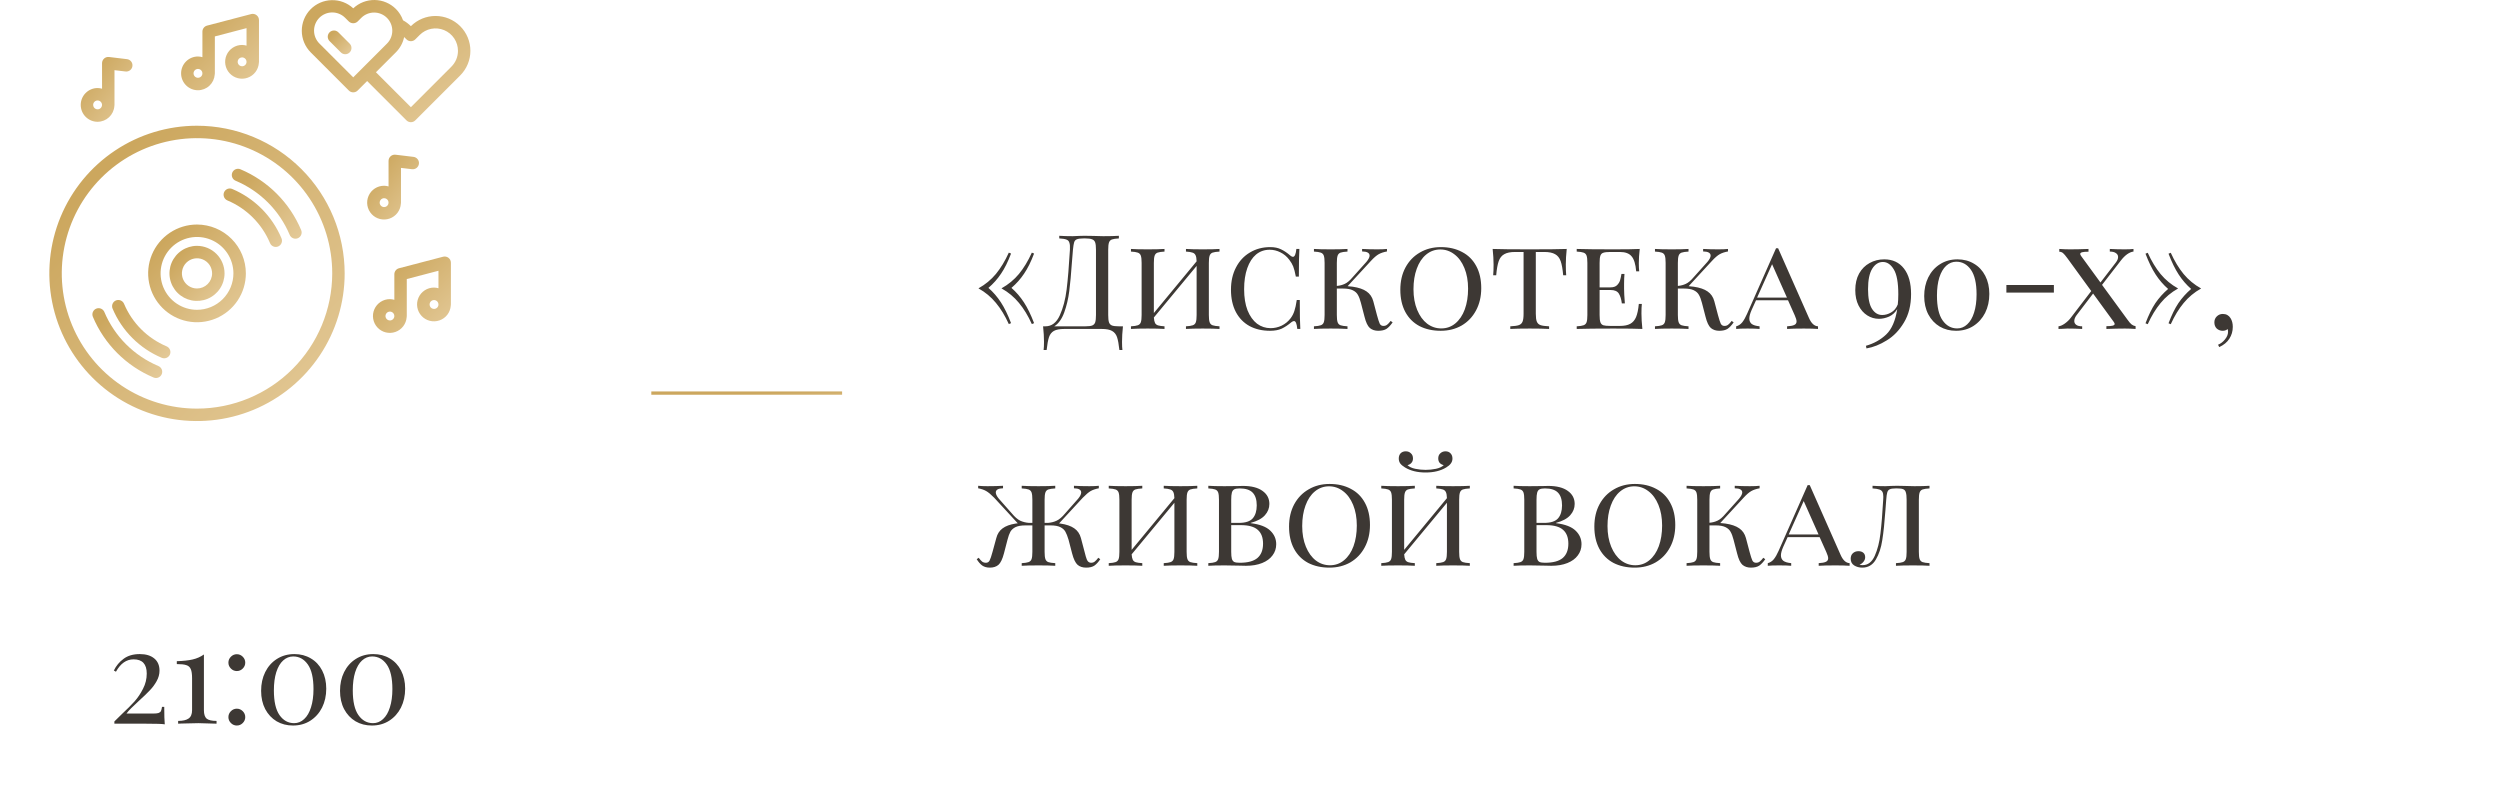 <?xml version="1.0" encoding="UTF-8"?> <svg xmlns="http://www.w3.org/2000/svg" width="380" height="120" viewBox="0 0 380 120" fill="none"> <g clip-path="url(#clip0_2458_3714)"> <g clip-path="url(#clip1_2458_3714)"> <path d="M29.945 19.111C25.506 19.111 21.166 20.427 17.475 22.894C13.784 25.36 10.907 28.865 9.209 32.966C7.51 37.068 7.065 41.581 7.931 45.934C8.797 50.288 10.935 54.287 14.074 57.426C17.213 60.565 21.212 62.703 25.566 63.569C29.92 64.435 34.433 63.99 38.534 62.292C42.635 60.593 46.14 57.716 48.606 54.025C51.073 50.334 52.389 45.994 52.389 41.555C52.383 35.605 50.016 29.899 45.808 25.692C41.601 21.484 35.896 19.117 29.945 19.111ZM29.945 62.109C25.88 62.109 21.906 60.904 18.526 58.646C15.145 56.387 12.511 53.177 10.955 49.421C9.399 45.666 8.992 41.533 9.785 37.546C10.578 33.559 12.536 29.896 15.41 27.021C18.285 24.147 21.947 22.189 25.934 21.396C29.922 20.603 34.054 21.01 37.81 22.566C41.566 24.121 44.776 26.756 47.035 30.136C49.293 33.516 50.499 37.49 50.499 41.555C50.493 47.005 48.325 52.229 44.472 56.082C40.619 59.936 35.394 62.103 29.945 62.109Z" fill="url(#paint0_linear_2458_3714)"></path> <path d="M36.541 25.728C36.427 25.68 36.304 25.656 36.18 25.655C36.056 25.655 35.933 25.679 35.818 25.726C35.703 25.773 35.599 25.843 35.511 25.93C35.423 26.018 35.353 26.122 35.305 26.236C35.257 26.351 35.232 26.474 35.232 26.598C35.232 26.722 35.256 26.845 35.303 26.96C35.35 27.075 35.419 27.179 35.507 27.267C35.594 27.355 35.698 27.425 35.813 27.473C39.519 29.033 42.467 31.982 44.027 35.687C44.074 35.804 44.143 35.91 44.231 36C44.319 36.089 44.423 36.161 44.539 36.209C44.655 36.258 44.779 36.283 44.904 36.283C45.03 36.284 45.154 36.259 45.27 36.21C45.386 36.162 45.491 36.091 45.579 36.002C45.667 35.912 45.736 35.806 45.783 35.69C45.83 35.573 45.853 35.449 45.851 35.323C45.849 35.197 45.822 35.074 45.771 34.959C44.018 30.795 40.705 27.482 36.541 25.728Z" fill="url(#paint1_linear_2458_3714)"></path> <path d="M35.294 28.721C35.063 28.624 34.802 28.623 34.57 28.718C34.339 28.814 34.154 28.997 34.057 29.228C33.961 29.46 33.96 29.72 34.055 29.952C34.151 30.184 34.334 30.368 34.565 30.465C37.484 31.694 39.806 34.016 41.035 36.934C41.081 37.052 41.15 37.159 41.238 37.249C41.326 37.339 41.431 37.411 41.547 37.461C41.662 37.51 41.787 37.535 41.913 37.536C42.039 37.536 42.164 37.511 42.28 37.463C42.396 37.414 42.501 37.343 42.59 37.253C42.678 37.163 42.748 37.057 42.794 36.94C42.84 36.823 42.863 36.697 42.861 36.572C42.858 36.446 42.831 36.322 42.779 36.206C41.357 32.83 38.671 30.143 35.294 28.721Z" fill="url(#paint2_linear_2458_3714)"></path> <path d="M24.076 55.637C20.371 54.077 17.423 51.129 15.862 47.423C15.814 47.309 15.744 47.205 15.656 47.117C15.568 47.029 15.464 46.96 15.349 46.913C15.234 46.866 15.111 46.842 14.987 46.842C14.862 46.842 14.739 46.867 14.625 46.915C14.51 46.963 14.406 47.032 14.319 47.121C14.231 47.209 14.162 47.313 14.114 47.428C14.067 47.543 14.043 47.666 14.043 47.79C14.044 47.914 14.069 48.037 14.116 48.152C15.87 52.316 19.183 55.63 23.348 57.383C23.579 57.48 23.84 57.481 24.071 57.385C24.303 57.29 24.488 57.107 24.584 56.875C24.681 56.644 24.682 56.384 24.587 56.152C24.491 55.92 24.308 55.736 24.076 55.639V55.637Z" fill="url(#paint3_linear_2458_3714)"></path> <path d="M25.324 52.646C22.406 51.416 20.084 49.094 18.854 46.176C18.806 46.061 18.736 45.958 18.648 45.87C18.56 45.783 18.455 45.713 18.34 45.666C18.226 45.619 18.103 45.595 17.978 45.596C17.854 45.596 17.732 45.621 17.617 45.669C17.502 45.717 17.398 45.787 17.311 45.875C17.224 45.963 17.154 46.068 17.107 46.183C17.06 46.297 17.036 46.42 17.037 46.545C17.037 46.669 17.062 46.792 17.11 46.906C18.532 50.282 21.218 52.968 24.594 54.391C24.825 54.487 25.085 54.488 25.317 54.393C25.549 54.297 25.734 54.114 25.83 53.883C25.927 53.651 25.928 53.391 25.832 53.159C25.737 52.927 25.554 52.743 25.323 52.646H25.324Z" fill="url(#paint4_linear_2458_3714)"></path> <path d="M29.945 34.129C28.476 34.129 27.041 34.564 25.819 35.38C24.598 36.196 23.646 37.356 23.084 38.713C22.522 40.07 22.375 41.563 22.662 43.004C22.948 44.444 23.655 45.767 24.694 46.806C25.733 47.844 27.056 48.552 28.496 48.838C29.937 49.125 31.43 48.978 32.787 48.416C34.144 47.854 35.303 46.902 36.12 45.681C36.935 44.459 37.371 43.024 37.371 41.555C37.369 39.586 36.586 37.699 35.194 36.306C33.801 34.914 31.914 34.131 29.945 34.129ZM29.945 47.091C28.85 47.091 27.78 46.766 26.869 46.158C25.959 45.55 25.25 44.685 24.831 43.673C24.412 42.662 24.302 41.549 24.516 40.475C24.729 39.401 25.256 38.415 26.031 37.641C26.805 36.866 27.791 36.339 28.865 36.126C29.939 35.912 31.052 36.022 32.063 36.441C33.075 36.859 33.94 37.569 34.548 38.479C35.156 39.39 35.481 40.46 35.481 41.555C35.479 43.023 34.895 44.43 33.858 45.468C32.82 46.505 31.413 47.089 29.945 47.091Z" fill="url(#paint5_linear_2458_3714)"></path> <path d="M29.945 37.369C29.117 37.369 28.308 37.615 27.62 38.075C26.931 38.535 26.395 39.188 26.078 39.953C25.761 40.718 25.678 41.559 25.84 42.371C26.001 43.183 26.4 43.929 26.985 44.514C27.571 45.1 28.317 45.498 29.128 45.66C29.94 45.821 30.782 45.739 31.547 45.422C32.312 45.105 32.965 44.568 33.425 43.88C33.885 43.192 34.131 42.383 34.131 41.555C34.129 40.445 33.688 39.381 32.903 38.596C32.118 37.812 31.055 37.37 29.945 37.369ZM29.945 43.85C29.491 43.85 29.047 43.715 28.67 43.463C28.292 43.211 27.998 42.852 27.824 42.433C27.651 42.014 27.605 41.552 27.694 41.107C27.782 40.662 28.001 40.253 28.322 39.932C28.643 39.611 29.052 39.392 29.497 39.303C29.942 39.215 30.404 39.26 30.823 39.434C31.243 39.608 31.601 39.902 31.854 40.279C32.106 40.657 32.24 41.101 32.24 41.555C32.24 42.163 31.998 42.747 31.567 43.177C31.137 43.608 30.554 43.849 29.945 43.85Z" fill="url(#paint6_linear_2458_3714)"></path> <path d="M69.948 3.977C68.953 2.985 67.606 2.428 66.201 2.428C64.797 2.428 63.449 2.985 62.455 3.977L62.449 3.971C62.096 3.621 61.696 3.323 61.261 3.084C61.032 2.437 60.661 1.848 60.176 1.362C59.32 0.507 58.165 0.018 56.955 0.001C55.745 -0.017 54.576 0.436 53.695 1.266C52.804 0.437 51.623 -0.009 50.407 0.022C49.19 0.054 48.034 0.56 47.186 1.434C46.339 2.307 45.867 3.478 45.872 4.695C45.877 5.912 46.359 7.079 47.214 7.945L53.024 13.761C53.112 13.849 53.216 13.919 53.331 13.966C53.445 14.014 53.568 14.038 53.692 14.038C53.816 14.038 53.939 14.014 54.054 13.966C54.169 13.919 54.273 13.849 54.361 13.761L55.805 12.317L61.785 18.297C61.873 18.384 61.977 18.454 62.092 18.502C62.206 18.549 62.329 18.574 62.453 18.574C62.577 18.574 62.7 18.549 62.815 18.502C62.929 18.454 63.033 18.384 63.121 18.297L69.947 11.471C70.439 10.979 70.83 10.395 71.096 9.752C71.363 9.109 71.5 8.42 71.5 7.724C71.5 7.028 71.363 6.339 71.096 5.696C70.83 5.053 70.439 4.469 69.947 3.977H69.948ZM53.691 11.757L48.545 6.61C48.288 6.353 48.085 6.049 47.946 5.713C47.807 5.378 47.735 5.018 47.735 4.655C47.735 4.292 47.807 3.933 47.946 3.598C48.085 3.262 48.288 2.957 48.545 2.701C48.801 2.444 49.106 2.24 49.442 2.101C49.777 1.962 50.136 1.891 50.499 1.891C50.862 1.891 51.222 1.962 51.557 2.101C51.893 2.24 52.197 2.444 52.454 2.7L53.024 3.268C53.205 3.439 53.444 3.534 53.692 3.534C53.941 3.534 54.18 3.439 54.361 3.268L54.929 2.699C55.45 2.189 56.15 1.905 56.878 1.908C57.607 1.912 58.304 2.203 58.82 2.718C59.335 3.233 59.626 3.931 59.629 4.659C59.633 5.388 59.349 6.088 58.839 6.608L53.691 11.757ZM68.611 10.137L62.454 16.294L57.143 10.982L60.177 7.948C60.811 7.314 61.247 6.509 61.432 5.631L61.786 5.985C61.874 6.072 61.978 6.142 62.093 6.19C62.207 6.237 62.33 6.262 62.454 6.262C62.578 6.262 62.701 6.237 62.816 6.19C62.931 6.142 63.035 6.072 63.122 5.985L63.792 5.315C64.27 4.838 64.877 4.513 65.539 4.382C66.201 4.251 66.886 4.319 67.509 4.578C68.132 4.836 68.665 5.274 69.039 5.835C69.413 6.396 69.612 7.056 69.611 7.731C69.612 8.178 69.523 8.62 69.352 9.033C69.18 9.445 68.928 9.82 68.61 10.134L68.611 10.137Z" fill="url(#paint7_linear_2458_3714)"></path> <path d="M51.441 4.923C51.354 4.833 51.25 4.761 51.134 4.711C51.019 4.662 50.895 4.636 50.769 4.635C50.644 4.634 50.52 4.658 50.403 4.705C50.287 4.753 50.182 4.823 50.093 4.912C50.004 5 49.934 5.106 49.887 5.222C49.839 5.338 49.815 5.463 49.816 5.588C49.817 5.714 49.843 5.838 49.893 5.953C49.943 6.068 50.015 6.173 50.105 6.26L51.824 7.978C52.002 8.151 52.24 8.246 52.488 8.244C52.736 8.242 52.973 8.142 53.148 7.967C53.324 7.792 53.423 7.555 53.425 7.307C53.428 7.059 53.332 6.821 53.16 6.642L51.441 4.923Z" fill="url(#paint8_linear_2458_3714)"></path> <path d="M68.17 39.188C68.055 39.099 67.922 39.038 67.781 39.009C67.639 38.98 67.493 38.984 67.353 39.021L60.647 40.775C60.445 40.828 60.266 40.946 60.138 41.112C60.011 41.277 59.941 41.48 59.941 41.689V45.572C59.722 45.507 59.495 45.473 59.266 45.47C58.766 45.467 58.277 45.611 57.857 45.883C57.438 46.155 57.107 46.544 56.906 47.001C56.705 47.459 56.641 47.965 56.724 48.458C56.806 48.951 57.031 49.409 57.37 49.776C57.709 50.143 58.148 50.403 58.633 50.524C59.118 50.645 59.628 50.622 60.1 50.457C60.572 50.292 60.985 49.993 61.289 49.596C61.594 49.199 61.775 48.722 61.812 48.224C61.825 48.161 61.832 48.097 61.831 48.033V42.416L66.647 41.156V43.814C66.428 43.75 66.201 43.715 65.972 43.712C65.472 43.71 64.983 43.853 64.564 44.126C64.144 44.398 63.813 44.786 63.612 45.244C63.411 45.701 63.347 46.208 63.43 46.701C63.512 47.194 63.737 47.652 64.076 48.019C64.415 48.386 64.854 48.646 65.339 48.767C65.824 48.888 66.334 48.864 66.806 48.699C67.278 48.534 67.691 48.235 67.996 47.839C68.3 47.442 68.481 46.965 68.518 46.467C68.531 46.404 68.538 46.34 68.538 46.275V39.935C68.538 39.791 68.504 39.648 68.441 39.518C68.377 39.389 68.284 39.276 68.17 39.188ZM59.267 48.71C59.133 48.71 59.003 48.67 58.892 48.596C58.781 48.522 58.694 48.417 58.643 48.293C58.592 48.17 58.578 48.034 58.605 47.903C58.631 47.772 58.695 47.652 58.789 47.558C58.884 47.463 59.004 47.399 59.135 47.373C59.266 47.347 59.402 47.36 59.525 47.411C59.648 47.462 59.754 47.549 59.828 47.66C59.902 47.771 59.942 47.901 59.942 48.035C59.942 48.214 59.87 48.386 59.744 48.512C59.617 48.639 59.446 48.71 59.267 48.71ZM65.973 46.956C65.839 46.956 65.709 46.916 65.598 46.842C65.487 46.768 65.4 46.663 65.349 46.539C65.298 46.416 65.285 46.28 65.311 46.149C65.337 46.018 65.401 45.898 65.496 45.803C65.59 45.709 65.71 45.645 65.841 45.619C65.972 45.593 66.108 45.606 66.231 45.657C66.355 45.708 66.46 45.795 66.534 45.906C66.608 46.017 66.648 46.147 66.648 46.281C66.648 46.46 66.576 46.632 66.45 46.758C66.323 46.885 66.152 46.956 65.973 46.956Z" fill="url(#paint9_linear_2458_3714)"></path> <path d="M30.093 13.718C30.738 13.716 31.36 13.47 31.832 13.03C32.304 12.589 32.592 11.986 32.638 11.342C32.651 11.279 32.658 11.215 32.658 11.151V5.537L37.474 4.277V6.935C37.255 6.871 37.028 6.837 36.8 6.833C36.3 6.83 35.81 6.974 35.391 7.246C34.971 7.518 34.641 7.907 34.439 8.364C34.238 8.822 34.175 9.328 34.257 9.821C34.339 10.314 34.564 10.772 34.903 11.139C35.243 11.506 35.682 11.766 36.167 11.887C36.652 12.008 37.161 11.985 37.633 11.82C38.105 11.655 38.519 11.356 38.823 10.959C39.127 10.562 39.309 10.086 39.346 9.587C39.358 9.524 39.365 9.46 39.365 9.396V3.052C39.365 2.908 39.331 2.765 39.268 2.636C39.204 2.506 39.111 2.393 38.997 2.305C38.883 2.216 38.75 2.155 38.608 2.127C38.467 2.098 38.32 2.102 38.181 2.138L31.473 3.893C31.271 3.946 31.092 4.064 30.965 4.229C30.837 4.395 30.768 4.598 30.767 4.807V8.69C30.548 8.625 30.321 8.591 30.093 8.587C29.412 8.587 28.76 8.858 28.279 9.339C27.797 9.82 27.527 10.472 27.527 11.153C27.527 11.833 27.797 12.486 28.279 12.967C28.76 13.448 29.412 13.718 30.093 13.718ZM36.8 10.073C36.666 10.073 36.536 10.034 36.425 9.959C36.314 9.885 36.227 9.78 36.176 9.656C36.125 9.533 36.111 9.397 36.138 9.266C36.164 9.135 36.228 9.015 36.322 8.921C36.417 8.826 36.537 8.762 36.668 8.736C36.799 8.71 36.935 8.723 37.058 8.774C37.181 8.826 37.287 8.912 37.361 9.023C37.435 9.134 37.475 9.265 37.475 9.398C37.475 9.577 37.404 9.749 37.277 9.875C37.15 10.002 36.979 10.073 36.8 10.073ZM30.093 10.477C30.227 10.477 30.358 10.516 30.469 10.59C30.58 10.665 30.666 10.77 30.717 10.893C30.768 11.017 30.782 11.152 30.756 11.283C30.73 11.414 30.665 11.535 30.571 11.629C30.477 11.723 30.356 11.788 30.225 11.814C30.094 11.84 29.959 11.826 29.835 11.775C29.712 11.724 29.606 11.638 29.532 11.527C29.458 11.416 29.418 11.285 29.418 11.152C29.419 10.973 29.49 10.802 29.616 10.676C29.743 10.549 29.914 10.478 30.093 10.478L30.093 10.477Z" fill="url(#paint10_linear_2458_3714)"></path> <path d="M14.836 18.511C15.482 18.509 16.104 18.263 16.576 17.822C17.048 17.381 17.336 16.779 17.383 16.134C17.395 16.071 17.402 16.007 17.402 15.943V10.667L19.08 10.867C19.203 10.882 19.328 10.872 19.447 10.838C19.567 10.805 19.678 10.748 19.776 10.671C19.873 10.595 19.955 10.5 20.016 10.391C20.076 10.283 20.115 10.164 20.13 10.041C20.145 9.918 20.135 9.793 20.101 9.673C20.068 9.554 20.011 9.442 19.934 9.345C19.858 9.247 19.762 9.166 19.654 9.105C19.546 9.044 19.427 9.005 19.304 8.991L16.569 8.663C16.436 8.647 16.302 8.659 16.174 8.699C16.047 8.739 15.929 8.806 15.83 8.895C15.73 8.984 15.65 9.093 15.595 9.214C15.54 9.336 15.512 9.468 15.511 9.602V13.484C15.292 13.42 15.065 13.385 14.836 13.382C14.156 13.382 13.504 13.652 13.022 14.133C12.541 14.615 12.271 15.267 12.271 15.947C12.271 16.628 12.541 17.28 13.022 17.761C13.504 18.242 14.156 18.513 14.836 18.513V18.511ZM14.836 15.27C14.97 15.27 15.1 15.31 15.211 15.384C15.322 15.458 15.409 15.564 15.46 15.687C15.511 15.81 15.524 15.946 15.498 16.077C15.472 16.208 15.408 16.328 15.314 16.423C15.219 16.517 15.099 16.581 14.968 16.607C14.837 16.634 14.701 16.62 14.578 16.569C14.455 16.518 14.349 16.431 14.275 16.32C14.201 16.209 14.161 16.079 14.161 15.945C14.161 15.766 14.233 15.595 14.359 15.468C14.486 15.341 14.657 15.27 14.836 15.27Z" fill="url(#paint11_linear_2458_3714)"></path> <path d="M60.931 30.991C60.944 30.928 60.95 30.864 60.95 30.8V25.52L62.628 25.72C62.877 25.75 63.127 25.679 63.324 25.524C63.521 25.369 63.648 25.143 63.678 24.894C63.708 24.645 63.637 24.395 63.482 24.198C63.327 24.001 63.101 23.873 62.852 23.844L60.117 23.516C59.984 23.501 59.85 23.513 59.722 23.553C59.595 23.593 59.477 23.659 59.378 23.748C59.278 23.837 59.198 23.945 59.143 24.067C59.088 24.189 59.06 24.321 59.06 24.454V28.337C58.84 28.273 58.613 28.238 58.385 28.235C57.885 28.233 57.395 28.376 56.976 28.648C56.557 28.92 56.226 29.309 56.025 29.767C55.823 30.224 55.76 30.73 55.842 31.223C55.925 31.716 56.149 32.175 56.489 32.542C56.828 32.909 57.267 33.169 57.752 33.29C58.237 33.41 58.747 33.387 59.219 33.222C59.691 33.057 60.104 32.758 60.408 32.361C60.712 31.965 60.894 31.488 60.931 30.989V30.991ZM57.71 30.8C57.71 30.666 57.749 30.536 57.824 30.425C57.898 30.314 58.003 30.227 58.127 30.176C58.25 30.125 58.386 30.112 58.517 30.138C58.648 30.164 58.768 30.228 58.862 30.323C58.957 30.417 59.021 30.537 59.047 30.668C59.073 30.799 59.06 30.935 59.008 31.058C58.957 31.182 58.871 31.287 58.76 31.361C58.649 31.435 58.518 31.475 58.385 31.475C58.206 31.475 58.034 31.404 57.908 31.277C57.781 31.151 57.71 30.979 57.71 30.8Z" fill="url(#paint12_linear_2458_3714)"></path> </g> <path d="M21.245 99.42C22.179 99.42 22.912 99.64 23.445 100.08C23.979 100.52 24.245 101.14 24.245 101.94C24.245 102.487 24.099 103.02 23.805 103.54C23.525 104.047 23.179 104.513 22.765 104.94C22.365 105.367 21.832 105.88 21.165 106.48C20.619 106.987 20.212 107.373 19.945 107.64C19.679 107.893 19.439 108.167 19.225 108.46H23.285C23.645 108.46 23.912 108.433 24.085 108.38C24.272 108.313 24.399 108.213 24.465 108.08C24.532 107.933 24.585 107.72 24.625 107.44H24.965C24.965 108.667 24.992 109.553 25.045 110.1C24.752 110.033 23.759 110 22.065 110H17.385V109.66C17.612 109.42 17.999 109.04 18.545 108.52C19.305 107.813 19.939 107.18 20.445 106.62C20.952 106.047 21.385 105.4 21.745 104.68C22.119 103.96 22.305 103.193 22.305 102.38C22.305 100.94 21.639 100.22 20.305 100.22C19.212 100.22 18.319 100.847 17.625 102.1L17.305 101.92C17.652 101.2 18.145 100.607 18.785 100.14C19.425 99.66 20.245 99.42 21.245 99.42ZM30.995 107.94C30.995 108.567 31.136 109 31.416 109.24C31.709 109.467 32.209 109.58 32.916 109.58V110C31.476 109.947 30.555 109.92 30.155 109.92C29.782 109.92 28.916 109.94 27.555 109.98L27.076 110V109.58C27.782 109.58 28.309 109.46 28.655 109.22C29.015 108.98 29.195 108.553 29.195 107.94V103.1C29.195 102.46 29.129 101.993 28.995 101.7C28.862 101.393 28.636 101.193 28.316 101.1C28.009 100.993 27.529 100.94 26.875 100.94V100.5C27.849 100.473 28.649 100.387 29.276 100.24C29.916 100.093 30.489 99.84 30.995 99.48V107.94ZM35.998 99.44C36.345 99.44 36.645 99.567 36.898 99.82C37.151 100.073 37.278 100.373 37.278 100.72C37.278 101.067 37.151 101.367 36.898 101.62C36.645 101.873 36.345 102 35.998 102C35.651 102 35.351 101.873 35.098 101.62C34.845 101.367 34.718 101.067 34.718 100.72C34.718 100.373 34.845 100.073 35.098 99.82C35.351 99.567 35.651 99.44 35.998 99.44ZM35.998 107.72C36.345 107.72 36.645 107.847 36.898 108.1C37.151 108.353 37.278 108.653 37.278 109C37.278 109.347 37.151 109.647 36.898 109.9C36.645 110.153 36.345 110.28 35.998 110.28C35.651 110.28 35.351 110.153 35.098 109.9C34.845 109.647 34.718 109.347 34.718 109C34.718 108.653 34.845 108.353 35.098 108.1C35.351 107.847 35.651 107.72 35.998 107.72ZM44.75 99.42C45.684 99.42 46.517 99.64 47.25 100.08C47.984 100.507 48.557 101.12 48.97 101.92C49.384 102.72 49.59 103.64 49.59 104.68C49.59 105.747 49.377 106.707 48.95 107.56C48.524 108.4 47.924 109.067 47.15 109.56C46.39 110.04 45.517 110.28 44.53 110.28C43.61 110.28 42.784 110.067 42.05 109.64C41.317 109.2 40.737 108.58 40.31 107.78C39.897 106.98 39.69 106.053 39.69 105C39.69 103.947 39.897 103 40.31 102.16C40.737 101.307 41.33 100.64 42.09 100.16C42.864 99.667 43.75 99.42 44.75 99.42ZM44.57 99.78C43.997 99.78 43.484 99.987 43.03 100.4C42.59 100.8 42.244 101.393 41.99 102.18C41.75 102.953 41.63 103.873 41.63 104.94C41.63 106.633 41.917 107.887 42.49 108.7C43.064 109.513 43.804 109.92 44.71 109.92C45.284 109.92 45.79 109.713 46.23 109.3C46.684 108.887 47.03 108.293 47.27 107.52C47.524 106.733 47.65 105.807 47.65 104.74C47.65 103.06 47.364 101.813 46.79 101C46.217 100.187 45.477 99.78 44.57 99.78ZM56.743 99.42C57.676 99.42 58.509 99.64 59.243 100.08C59.976 100.507 60.549 101.12 60.963 101.92C61.376 102.72 61.583 103.64 61.583 104.68C61.583 105.747 61.369 106.707 60.943 107.56C60.516 108.4 59.916 109.067 59.143 109.56C58.383 110.04 57.509 110.28 56.523 110.28C55.603 110.28 54.776 110.067 54.043 109.64C53.309 109.2 52.729 108.58 52.303 107.78C51.889 106.98 51.683 106.053 51.683 105C51.683 103.947 51.889 103 52.303 102.16C52.729 101.307 53.323 100.64 54.083 100.16C54.856 99.667 55.743 99.42 56.743 99.42ZM56.563 99.78C55.989 99.78 55.476 99.987 55.023 100.4C54.583 100.8 54.236 101.393 53.983 102.18C53.743 102.953 53.623 103.873 53.623 104.94C53.623 106.633 53.909 107.887 54.483 108.7C55.056 109.513 55.796 109.92 56.703 109.92C57.276 109.92 57.783 109.713 58.223 109.3C58.676 108.887 59.023 108.293 59.263 107.52C59.516 106.733 59.643 105.807 59.643 104.74C59.643 103.06 59.356 101.813 58.783 101C58.209 100.187 57.469 99.78 56.563 99.78Z" fill="#3D3834"></path> <line x1="99" y1="59.75" x2="128" y2="59.75" stroke="url(#paint13_linear_2458_3714)" stroke-width="0.5"></line> <path d="M153.68 38.54C153.213 39.78 152.707 40.8 152.16 41.6C151.627 42.4 150.987 43.12 150.24 43.76C150.96 44.387 151.593 45.12 152.14 45.96C152.687 46.8 153.2 47.853 153.68 49.12L153.34 49.26C152.767 47.993 152.113 46.92 151.38 46.04C150.647 45.147 149.767 44.413 148.74 43.84V43.82C149.767 43.247 150.647 42.52 151.38 41.64C152.113 40.747 152.767 39.667 153.34 38.4L153.68 38.54ZM157.18 38.54C156.713 39.78 156.207 40.8 155.66 41.6C155.127 42.4 154.487 43.12 153.74 43.76C154.46 44.387 155.093 45.12 155.64 45.96C156.187 46.8 156.7 47.853 157.18 49.12L156.84 49.26C156.267 47.993 155.613 46.92 154.88 46.04C154.147 45.147 153.267 44.413 152.24 43.84V43.82C153.267 43.247 154.147 42.52 154.88 41.64C155.613 40.747 156.267 39.667 156.84 38.4L157.18 38.54ZM170.688 49.6C170.595 50.48 170.548 51.267 170.548 51.96C170.548 52.493 170.568 52.907 170.608 53.2H170.148C170.055 52.333 169.935 51.68 169.788 51.24C169.642 50.813 169.388 50.5 169.028 50.3C168.682 50.1 168.162 50 167.468 50H161.768C161.075 50 160.548 50.1 160.188 50.3C159.842 50.5 159.595 50.813 159.448 51.24C159.302 51.68 159.182 52.333 159.088 53.2H158.628C158.668 52.907 158.688 52.493 158.688 51.96C158.688 51.267 158.642 50.48 158.548 49.6H158.908C159.855 49.6 160.582 49.047 161.088 47.94C161.595 46.82 161.942 45.507 162.128 44C162.315 42.48 162.482 40.467 162.628 37.96C162.655 37.48 162.628 37.127 162.548 36.9C162.482 36.66 162.335 36.5 162.108 36.42C161.882 36.327 161.515 36.267 161.008 36.24V35.84C161.568 35.88 162.255 35.9 163.068 35.9C163.268 35.9 163.568 35.887 163.968 35.86L164.828 35.84L166.168 35.86C166.782 35.887 167.288 35.9 167.688 35.9C168.715 35.9 169.508 35.88 170.068 35.84V36.24C169.588 36.267 169.235 36.32 169.008 36.4C168.795 36.48 168.648 36.633 168.568 36.86C168.488 37.087 168.448 37.453 168.448 37.96V47.88C168.448 48.387 168.488 48.76 168.568 49C168.648 49.227 168.802 49.387 169.028 49.48C169.255 49.56 169.602 49.6 170.068 49.6H170.688ZM166.588 37.96C166.588 37.453 166.548 37.087 166.468 36.86C166.388 36.62 166.235 36.46 166.008 36.38C165.782 36.287 165.435 36.24 164.968 36.24H164.708C164.228 36.24 163.882 36.287 163.668 36.38C163.468 36.46 163.335 36.613 163.268 36.84C163.202 37.053 163.142 37.427 163.088 37.96L162.928 39.92C162.808 41.653 162.675 43.1 162.528 44.26C162.382 45.407 162.128 46.48 161.768 47.48C161.408 48.48 160.902 49.187 160.248 49.6H164.968C165.435 49.6 165.782 49.56 166.008 49.48C166.235 49.387 166.388 49.227 166.468 49C166.548 48.76 166.588 48.387 166.588 47.88V37.96ZM185.366 38.24C184.886 38.267 184.533 38.32 184.306 38.4C184.093 38.48 183.946 38.633 183.866 38.86C183.786 39.087 183.746 39.453 183.746 39.96V47.88C183.746 48.387 183.786 48.753 183.866 48.98C183.946 49.207 184.093 49.36 184.306 49.44C184.533 49.52 184.886 49.573 185.366 49.6V50C184.806 49.96 183.953 49.94 182.806 49.94C181.726 49.94 180.88 49.96 180.266 50V49.6C180.746 49.573 181.093 49.52 181.306 49.44C181.533 49.36 181.686 49.207 181.766 48.98C181.846 48.753 181.886 48.387 181.886 47.88V40.42L175.386 48.26C175.413 48.633 175.473 48.913 175.566 49.1C175.66 49.273 175.813 49.393 176.026 49.46C176.24 49.527 176.566 49.573 177.006 49.6V50C176.393 49.96 175.546 49.94 174.466 49.94C173.32 49.94 172.466 49.96 171.906 50V49.6C172.386 49.573 172.733 49.52 172.946 49.44C173.173 49.36 173.326 49.207 173.406 48.98C173.486 48.753 173.526 48.387 173.526 47.88V39.96C173.526 39.453 173.486 39.087 173.406 38.86C173.326 38.633 173.173 38.48 172.946 38.4C172.733 38.32 172.386 38.267 171.906 38.24V37.84C172.466 37.88 173.32 37.9 174.466 37.9C175.533 37.9 176.38 37.88 177.006 37.84V38.24C176.526 38.267 176.173 38.32 175.946 38.4C175.733 38.48 175.586 38.633 175.506 38.86C175.426 39.087 175.386 39.453 175.386 39.96V47.58L181.886 39.72C181.873 39.293 181.82 38.987 181.726 38.8C181.633 38.6 181.48 38.467 181.266 38.4C181.053 38.32 180.72 38.267 180.266 38.24V37.84C180.88 37.88 181.726 37.9 182.806 37.9C183.953 37.9 184.806 37.88 185.366 37.84V38.24ZM193.067 37.56C193.721 37.56 194.274 37.673 194.727 37.9C195.181 38.113 195.654 38.433 196.147 38.86C196.294 38.98 196.421 39.04 196.527 39.04C196.794 39.04 196.967 38.64 197.047 37.84H197.507C197.454 38.64 197.427 40.04 197.427 42.04H196.967C196.834 41.347 196.701 40.833 196.567 40.5C196.434 40.167 196.234 39.827 195.967 39.48C195.594 38.987 195.147 38.613 194.627 38.36C194.107 38.093 193.561 37.96 192.987 37.96C192.201 37.96 191.514 38.2 190.927 38.68C190.354 39.16 189.907 39.853 189.587 40.76C189.267 41.667 189.107 42.733 189.107 43.96C189.107 45.213 189.281 46.287 189.627 47.18C189.987 48.06 190.467 48.733 191.067 49.2C191.681 49.653 192.367 49.88 193.127 49.88C193.714 49.88 194.274 49.753 194.807 49.5C195.354 49.233 195.814 48.853 196.187 48.36C196.441 48.013 196.627 47.647 196.747 47.26C196.881 46.873 197.001 46.32 197.107 45.6H197.567C197.567 47.693 197.594 49.16 197.647 50H197.187C197.147 49.587 197.087 49.287 197.007 49.1C196.927 48.9 196.821 48.8 196.687 48.8C196.581 48.8 196.447 48.86 196.287 48.98C195.781 49.407 195.287 49.733 194.807 49.96C194.327 50.173 193.741 50.28 193.047 50.28C191.861 50.28 190.821 50.04 189.927 49.56C189.034 49.067 188.341 48.353 187.847 47.42C187.354 46.473 187.107 45.347 187.107 44.04C187.107 42.76 187.361 41.633 187.867 40.66C188.374 39.673 189.081 38.913 189.987 38.38C190.894 37.833 191.921 37.56 193.067 37.56ZM211.679 49C211.372 49.44 211.066 49.767 210.759 49.98C210.452 50.18 210.026 50.28 209.479 50.28C208.986 50.28 208.566 50.14 208.219 49.86C207.886 49.567 207.612 48.987 207.399 48.12L206.859 46.04C206.726 45.52 206.572 45.113 206.399 44.82C206.239 44.527 205.979 44.293 205.619 44.12C205.272 43.947 204.772 43.86 204.119 43.86H203.199V47.88C203.199 48.387 203.239 48.753 203.319 48.98C203.399 49.207 203.546 49.36 203.759 49.44C203.986 49.52 204.339 49.573 204.819 49.6V50C204.206 49.96 203.359 49.94 202.279 49.94C201.132 49.94 200.279 49.96 199.719 50V49.6C200.199 49.573 200.546 49.52 200.759 49.44C200.986 49.36 201.139 49.207 201.219 48.98C201.299 48.753 201.339 48.387 201.339 47.88V39.96C201.339 39.453 201.299 39.087 201.219 38.86C201.139 38.633 200.986 38.48 200.759 38.4C200.546 38.32 200.199 38.267 199.719 38.24V37.84C200.279 37.88 201.132 37.9 202.279 37.9C203.346 37.9 204.192 37.88 204.819 37.84V38.24C204.339 38.267 203.986 38.32 203.759 38.4C203.546 38.48 203.399 38.633 203.319 38.86C203.239 39.087 203.199 39.453 203.199 39.96V43.46C203.652 43.42 204.059 43.313 204.419 43.14C204.792 42.967 205.186 42.633 205.599 42.14L207.699 39.8C208.019 39.413 208.179 39.1 208.179 38.86C208.179 38.447 207.799 38.233 207.039 38.22V37.84C207.759 37.88 208.526 37.9 209.339 37.9C209.952 37.9 210.446 37.88 210.819 37.84V38.22C210.312 38.313 209.892 38.453 209.559 38.64C209.226 38.827 208.832 39.167 208.379 39.66L204.839 43.5C205.159 43.527 205.419 43.553 205.619 43.58C206.526 43.713 207.226 43.953 207.719 44.3C208.226 44.647 208.566 45.14 208.739 45.78L209.299 47.9C209.472 48.54 209.612 48.973 209.719 49.2C209.839 49.427 210.026 49.54 210.279 49.54C210.506 49.54 210.692 49.48 210.839 49.36C210.999 49.24 211.179 49.047 211.379 48.78L211.679 49ZM219.009 37.56C220.236 37.56 221.309 37.807 222.229 38.3C223.162 38.78 223.882 39.493 224.389 40.44C224.896 41.373 225.149 42.493 225.149 43.8C225.149 45.08 224.882 46.213 224.349 47.2C223.829 48.173 223.102 48.933 222.169 49.48C221.236 50.013 220.176 50.28 218.989 50.28C217.762 50.28 216.682 50.04 215.749 49.56C214.829 49.067 214.116 48.353 213.609 47.42C213.102 46.473 212.849 45.347 212.849 44.04C212.849 42.76 213.109 41.633 213.629 40.66C214.162 39.673 214.896 38.913 215.829 38.38C216.762 37.833 217.822 37.56 219.009 37.56ZM218.929 37.92C218.116 37.92 217.396 38.18 216.769 38.7C216.156 39.207 215.682 39.92 215.349 40.84C215.016 41.747 214.849 42.787 214.849 43.96C214.849 45.147 215.036 46.193 215.409 47.1C215.782 48.007 216.289 48.707 216.929 49.2C217.569 49.68 218.282 49.92 219.069 49.92C219.882 49.92 220.596 49.667 221.209 49.16C221.836 48.64 222.316 47.927 222.649 47.02C222.982 46.1 223.149 45.053 223.149 43.88C223.149 42.693 222.962 41.647 222.589 40.74C222.216 39.833 221.709 39.14 221.069 38.66C220.429 38.167 219.716 37.92 218.929 37.92ZM238.143 37.84C238.05 38.72 238.003 39.507 238.003 40.2C238.003 40.893 238.023 41.44 238.063 41.84H237.603C237.523 40.907 237.396 40.193 237.223 39.7C237.05 39.207 236.77 38.853 236.383 38.64C235.996 38.413 235.443 38.3 234.723 38.3H233.443V47.68C233.443 48.24 233.496 48.647 233.603 48.9C233.71 49.153 233.896 49.327 234.163 49.42C234.43 49.513 234.863 49.573 235.463 49.6V50C234.77 49.96 233.79 49.94 232.523 49.94C231.19 49.94 230.203 49.96 229.563 50V49.6C230.163 49.573 230.596 49.513 230.863 49.42C231.13 49.327 231.316 49.153 231.423 48.9C231.53 48.647 231.583 48.24 231.583 47.68V38.3H230.303C229.583 38.3 229.03 38.413 228.643 38.64C228.256 38.853 227.976 39.207 227.803 39.7C227.63 40.193 227.503 40.907 227.423 41.84H226.963C227.003 41.413 227.023 40.867 227.023 40.2C227.023 39.507 226.976 38.72 226.883 37.84C227.99 37.88 229.87 37.9 232.523 37.9C235.163 37.9 237.036 37.88 238.143 37.84ZM249.5 47.64C249.5 48.333 249.547 49.12 249.64 50C248.774 49.96 247.314 49.94 245.26 49.94C242.794 49.94 240.927 49.96 239.66 50V49.6C240.14 49.573 240.487 49.52 240.7 49.44C240.927 49.36 241.08 49.207 241.16 48.98C241.24 48.753 241.28 48.387 241.28 47.88V39.96C241.28 39.453 241.24 39.087 241.16 38.86C241.08 38.633 240.927 38.48 240.7 38.4C240.487 38.32 240.14 38.267 239.66 38.24V37.84C240.927 37.88 242.794 37.9 245.26 37.9C247.127 37.9 248.454 37.88 249.24 37.84C249.147 38.64 249.1 39.36 249.1 40C249.1 40.52 249.12 40.933 249.16 41.24H248.7C248.607 40.147 248.374 39.387 248 38.96C247.64 38.52 247.047 38.3 246.22 38.3H244.76C244.28 38.3 243.927 38.34 243.7 38.42C243.487 38.487 243.34 38.633 243.26 38.86C243.18 39.087 243.14 39.453 243.14 39.96V43.68H244.8C245.227 43.68 245.554 43.573 245.78 43.36C246.007 43.133 246.16 42.893 246.24 42.64C246.32 42.373 246.394 42.04 246.46 41.64H246.92C246.88 42.093 246.86 42.587 246.86 43.12V43.88C246.86 44.4 246.9 45.147 246.98 46.12H246.52C246.44 45.48 246.287 44.98 246.06 44.62C245.834 44.26 245.414 44.08 244.8 44.08H243.14V47.88C243.14 48.387 243.18 48.753 243.26 48.98C243.34 49.207 243.487 49.36 243.7 49.44C243.927 49.507 244.28 49.54 244.76 49.54H246.22C246.887 49.54 247.414 49.433 247.8 49.22C248.187 49.007 248.48 48.667 248.68 48.2C248.88 47.72 249.02 47.053 249.1 46.2H249.56C249.52 46.56 249.5 47.04 249.5 47.64ZM263.515 49C263.208 49.44 262.902 49.767 262.595 49.98C262.288 50.18 261.862 50.28 261.315 50.28C260.822 50.28 260.402 50.14 260.055 49.86C259.722 49.567 259.448 48.987 259.235 48.12L258.695 46.04C258.562 45.52 258.408 45.113 258.235 44.82C258.075 44.527 257.815 44.293 257.455 44.12C257.108 43.947 256.608 43.86 255.955 43.86H255.035V47.88C255.035 48.387 255.075 48.753 255.155 48.98C255.235 49.207 255.382 49.36 255.595 49.44C255.822 49.52 256.175 49.573 256.655 49.6V50C256.042 49.96 255.195 49.94 254.115 49.94C252.968 49.94 252.115 49.96 251.555 50V49.6C252.035 49.573 252.382 49.52 252.595 49.44C252.822 49.36 252.975 49.207 253.055 48.98C253.135 48.753 253.175 48.387 253.175 47.88V39.96C253.175 39.453 253.135 39.087 253.055 38.86C252.975 38.633 252.822 38.48 252.595 38.4C252.382 38.32 252.035 38.267 251.555 38.24V37.84C252.115 37.88 252.968 37.9 254.115 37.9C255.182 37.9 256.028 37.88 256.655 37.84V38.24C256.175 38.267 255.822 38.32 255.595 38.4C255.382 38.48 255.235 38.633 255.155 38.86C255.075 39.087 255.035 39.453 255.035 39.96V43.46C255.488 43.42 255.895 43.313 256.255 43.14C256.628 42.967 257.022 42.633 257.435 42.14L259.535 39.8C259.855 39.413 260.015 39.1 260.015 38.86C260.015 38.447 259.635 38.233 258.875 38.22V37.84C259.595 37.88 260.362 37.9 261.175 37.9C261.788 37.9 262.282 37.88 262.655 37.84V38.22C262.148 38.313 261.728 38.453 261.395 38.64C261.062 38.827 260.668 39.167 260.215 39.66L256.675 43.5C256.995 43.527 257.255 43.553 257.455 43.58C258.362 43.713 259.062 43.953 259.555 44.3C260.062 44.647 260.402 45.14 260.575 45.78L261.135 47.9C261.308 48.54 261.448 48.973 261.555 49.2C261.675 49.427 261.862 49.54 262.115 49.54C262.342 49.54 262.528 49.48 262.675 49.36C262.835 49.24 263.015 49.047 263.215 48.78L263.515 49ZM274.957 48.32C275.317 49.147 275.777 49.573 276.337 49.6V50C275.804 49.96 275.09 49.94 274.197 49.94C273.05 49.94 272.197 49.96 271.637 50V49.6C272.13 49.573 272.49 49.507 272.717 49.4C272.957 49.293 273.077 49.113 273.077 48.86C273.077 48.647 272.984 48.333 272.797 47.92L271.777 45.64H266.917L266.237 47.14C266.01 47.66 265.897 48.087 265.897 48.42C265.897 48.767 266.017 49.04 266.257 49.24C266.51 49.427 266.91 49.547 267.457 49.6V50C267.057 49.96 266.45 49.94 265.637 49.94C264.824 49.94 264.244 49.96 263.897 50V49.6C264.257 49.507 264.564 49.307 264.817 49C265.07 48.68 265.31 48.26 265.537 47.74L269.957 37.74H270.277L274.957 48.32ZM271.617 45.24L269.357 40.16L267.077 45.24H271.617ZM286.402 39.42C287.682 39.42 288.682 39.887 289.402 40.82C290.122 41.74 290.482 43.033 290.482 44.7C290.482 46.393 290.122 47.833 289.402 49.02C288.695 50.207 287.822 51.113 286.782 51.74C285.755 52.38 284.728 52.787 283.702 52.96L283.622 52.56C284.835 52.213 285.862 51.64 286.702 50.84C287.542 50.04 288.102 48.753 288.382 46.98C288.075 47.5 287.662 47.88 287.142 48.12C286.622 48.347 286.108 48.46 285.602 48.46C284.962 48.46 284.368 48.287 283.822 47.94C283.275 47.593 282.835 47.093 282.502 46.44C282.168 45.773 282.002 44.993 282.002 44.1C282.002 43.127 282.195 42.287 282.582 41.58C282.982 40.873 283.515 40.34 284.182 39.98C284.848 39.607 285.588 39.42 286.402 39.42ZM286.102 47.88C286.555 47.88 287.002 47.753 287.442 47.5C287.895 47.247 288.235 46.84 288.462 46.28C288.515 45.853 288.542 45.34 288.542 44.74C288.542 42.967 288.315 41.707 287.862 40.96C287.408 40.2 286.855 39.82 286.202 39.82C285.548 39.82 285.008 40.16 284.582 40.84C284.155 41.52 283.942 42.56 283.942 43.96C283.942 45.32 284.142 46.313 284.542 46.94C284.942 47.567 285.462 47.88 286.102 47.88ZM297.538 39.42C298.471 39.42 299.304 39.64 300.038 40.08C300.771 40.507 301.344 41.12 301.758 41.92C302.171 42.72 302.378 43.64 302.378 44.68C302.378 45.747 302.164 46.707 301.738 47.56C301.311 48.4 300.711 49.067 299.938 49.56C299.178 50.04 298.304 50.28 297.317 50.28C296.398 50.28 295.571 50.067 294.838 49.64C294.104 49.2 293.524 48.58 293.098 47.78C292.684 46.98 292.478 46.053 292.478 45C292.478 43.947 292.684 43 293.098 42.16C293.524 41.307 294.118 40.64 294.878 40.16C295.651 39.667 296.538 39.42 297.538 39.42ZM297.358 39.78C296.784 39.78 296.271 39.987 295.818 40.4C295.378 40.8 295.031 41.393 294.778 42.18C294.538 42.953 294.418 43.873 294.418 44.94C294.418 46.633 294.704 47.887 295.278 48.7C295.851 49.513 296.591 49.92 297.498 49.92C298.071 49.92 298.578 49.713 299.018 49.3C299.471 48.887 299.818 48.293 300.058 47.52C300.311 46.733 300.438 45.807 300.438 44.74C300.438 43.06 300.151 41.813 299.578 41C299.004 40.187 298.264 39.78 297.358 39.78ZM312.19 44.48H304.97V43.32H312.19V44.48ZM323.37 48.58C323.624 48.94 323.837 49.187 324.01 49.32C324.184 49.453 324.384 49.54 324.61 49.58V50C324.01 49.96 323.47 49.94 322.99 49.94C322.19 49.94 321.25 49.96 320.17 50V49.58C320.61 49.58 320.93 49.553 321.13 49.5C321.33 49.447 321.43 49.36 321.43 49.24C321.43 49.16 321.377 49.047 321.27 48.9L318.15 44.62L315.63 47.92C315.404 48.227 315.29 48.52 315.29 48.8C315.29 49.04 315.39 49.233 315.59 49.38C315.79 49.527 316.09 49.6 316.49 49.6V50C315.73 49.96 314.977 49.94 314.23 49.94C314.084 49.94 313.837 49.953 313.49 49.98L312.89 50V49.6C313.17 49.573 313.49 49.433 313.85 49.18C314.224 48.913 314.537 48.607 314.79 48.26L317.87 44.24L314.25 39.26C313.957 38.86 313.737 38.6 313.59 38.48C313.444 38.347 313.25 38.273 313.01 38.26V37.84C313.61 37.88 314.15 37.9 314.63 37.9C315.43 37.9 316.37 37.88 317.45 37.84V38.26C317.01 38.26 316.69 38.287 316.49 38.34C316.29 38.393 316.19 38.48 316.19 38.6C316.19 38.68 316.244 38.793 316.35 38.94L319.27 42.94L321.61 39.9C321.837 39.607 321.95 39.327 321.95 39.06C321.95 38.82 321.844 38.627 321.63 38.48C321.417 38.32 321.104 38.24 320.69 38.24V37.84C321.45 37.88 322.204 37.9 322.95 37.9C323.524 37.9 323.97 37.88 324.29 37.84V38.24C323.997 38.267 323.677 38.4 323.33 38.64C322.997 38.88 322.677 39.2 322.37 39.6L319.51 43.3L323.37 48.58ZM326.455 38.42C327.029 39.687 327.682 40.767 328.415 41.66C329.149 42.54 330.029 43.267 331.055 43.84V43.86C330.029 44.433 329.149 45.167 328.415 46.06C327.682 46.94 327.029 48.013 326.455 49.28L326.115 49.14C326.582 47.9 327.082 46.88 327.615 46.08C328.162 45.28 328.809 44.56 329.555 43.92C328.835 43.293 328.202 42.56 327.655 41.72C327.109 40.88 326.595 39.827 326.115 38.56L326.455 38.42ZM329.955 38.42C330.529 39.687 331.182 40.767 331.915 41.66C332.649 42.54 333.529 43.267 334.555 43.84V43.86C333.529 44.433 332.649 45.167 331.915 46.06C331.182 46.94 330.529 48.013 329.955 49.28L329.615 49.14C330.082 47.9 330.582 46.88 331.115 46.08C331.662 45.28 332.309 44.56 333.055 43.92C332.335 43.293 331.702 42.56 331.155 41.72C330.609 40.88 330.095 39.827 329.615 38.56L329.955 38.42ZM337.864 47.72C338.384 47.72 338.777 47.933 339.044 48.36C339.27 48.72 339.384 49.16 339.384 49.68C339.384 50.347 339.21 50.947 338.864 51.48C338.53 52.013 338.017 52.44 337.324 52.76L337.144 52.4C337.557 52.227 337.91 51.953 338.204 51.58C338.51 51.207 338.664 50.827 338.664 50.44C338.664 50.28 338.644 50.14 338.604 50.02C338.39 50.193 338.144 50.28 337.864 50.28C337.504 50.28 337.197 50.167 336.944 49.94C336.704 49.7 336.584 49.387 336.584 49C336.584 48.64 336.704 48.34 336.944 48.1C337.197 47.847 337.504 47.72 337.864 47.72ZM167.24 85C166.947 85.44 166.647 85.767 166.34 85.98C166.033 86.18 165.62 86.28 165.1 86.28C164.567 86.28 164.133 86.14 163.8 85.86C163.467 85.567 163.187 84.987 162.96 84.12L162.42 82.04C162.26 81.507 162.1 81.1 161.94 80.82C161.78 80.527 161.52 80.293 161.16 80.12C160.813 79.947 160.32 79.86 159.68 79.86H158.78V83.88C158.78 84.387 158.82 84.753 158.9 84.98C158.98 85.207 159.127 85.36 159.34 85.44C159.567 85.52 159.92 85.573 160.4 85.6V86C159.787 85.96 158.94 85.94 157.86 85.94C156.713 85.94 155.86 85.96 155.3 86V85.6C155.78 85.573 156.127 85.52 156.34 85.44C156.567 85.36 156.72 85.207 156.8 84.98C156.88 84.753 156.92 84.387 156.92 83.88V79.86H155.88C155.227 79.86 154.72 79.947 154.36 80.12C154.013 80.293 153.753 80.527 153.58 80.82C153.42 81.113 153.273 81.52 153.14 82.04L152.6 84.12C152.373 84.987 152.093 85.567 151.76 85.86C151.427 86.14 150.993 86.28 150.46 86.28C149.993 86.28 149.607 86.173 149.3 85.96C149.007 85.747 148.727 85.427 148.46 85L148.76 84.78C148.96 85.047 149.133 85.24 149.28 85.36C149.44 85.48 149.633 85.54 149.86 85.54C150.113 85.54 150.3 85.427 150.42 85.2C150.54 84.973 150.687 84.54 150.86 83.9L151.44 81.78C151.6 81.153 151.913 80.667 152.38 80.32C152.86 79.96 153.527 79.713 154.38 79.58L154.7 79.54L151.12 75.66C150.64 75.167 150.233 74.827 149.9 74.64C149.58 74.453 149.173 74.313 148.68 74.22V73.84C149.053 73.88 149.527 73.9 150.1 73.9C150.953 73.9 151.74 73.88 152.46 73.84V74.22C151.727 74.233 151.36 74.447 151.36 74.86C151.36 75.113 151.513 75.427 151.82 75.8L153.8 78.04C154.24 78.573 154.66 78.94 155.06 79.14C155.46 79.327 155.907 79.44 156.4 79.48H156.92V75.96C156.92 75.453 156.88 75.087 156.8 74.86C156.72 74.633 156.567 74.48 156.34 74.4C156.127 74.32 155.78 74.267 155.3 74.24V73.84C155.86 73.88 156.713 73.9 157.86 73.9C158.94 73.9 159.787 73.88 160.4 73.84V74.24C159.92 74.267 159.567 74.32 159.34 74.4C159.127 74.48 158.98 74.633 158.9 74.86C158.82 75.087 158.78 75.453 158.78 75.96V79.48H159.28C159.787 79.44 160.233 79.327 160.62 79.14C161.02 78.953 161.447 78.587 161.9 78.04L163.88 75.8C164.187 75.427 164.34 75.113 164.34 74.86C164.34 74.447 163.973 74.233 163.24 74.22V73.84C163.96 73.88 164.747 73.9 165.6 73.9C166.173 73.9 166.647 73.88 167.02 73.84V74.22C166.527 74.313 166.113 74.453 165.78 74.64C165.46 74.827 165.06 75.167 164.58 75.66L160.98 79.56L161.18 79.58C162.087 79.713 162.787 79.953 163.28 80.3C163.787 80.647 164.127 81.14 164.3 81.78L164.86 83.9C164.887 83.993 164.947 84.22 165.04 84.58C165.133 84.927 165.24 85.173 165.36 85.32C165.493 85.467 165.66 85.54 165.86 85.54C166.073 85.54 166.253 85.48 166.4 85.36C166.56 85.24 166.74 85.047 166.94 84.78L167.24 85ZM181.988 74.24C181.508 74.267 181.154 74.32 180.928 74.4C180.714 74.48 180.568 74.633 180.488 74.86C180.408 75.087 180.368 75.453 180.368 75.96V83.88C180.368 84.387 180.408 84.753 180.488 84.98C180.568 85.207 180.714 85.36 180.928 85.44C181.154 85.52 181.508 85.573 181.988 85.6V86C181.428 85.96 180.574 85.94 179.428 85.94C178.348 85.94 177.501 85.96 176.888 86V85.6C177.368 85.573 177.714 85.52 177.928 85.44C178.154 85.36 178.308 85.207 178.388 84.98C178.468 84.753 178.508 84.387 178.508 83.88V76.42L172.008 84.26C172.034 84.633 172.094 84.913 172.188 85.1C172.281 85.273 172.434 85.393 172.648 85.46C172.861 85.527 173.188 85.573 173.628 85.6V86C173.014 85.96 172.168 85.94 171.088 85.94C169.941 85.94 169.088 85.96 168.528 86V85.6C169.008 85.573 169.354 85.52 169.568 85.44C169.794 85.36 169.948 85.207 170.028 84.98C170.108 84.753 170.148 84.387 170.148 83.88V75.96C170.148 75.453 170.108 75.087 170.028 74.86C169.948 74.633 169.794 74.48 169.568 74.4C169.354 74.32 169.008 74.267 168.528 74.24V73.84C169.088 73.88 169.941 73.9 171.088 73.9C172.154 73.9 173.001 73.88 173.628 73.84V74.24C173.148 74.267 172.794 74.32 172.568 74.4C172.354 74.48 172.208 74.633 172.128 74.86C172.048 75.087 172.008 75.453 172.008 75.96V83.58L178.508 75.72C178.494 75.293 178.441 74.987 178.348 74.8C178.254 74.6 178.101 74.467 177.888 74.4C177.674 74.32 177.341 74.267 176.888 74.24V73.84C177.501 73.88 178.348 73.9 179.428 73.9C180.574 73.9 181.428 73.88 181.988 73.84V74.24ZM190.104 79.52C191.491 79.693 192.484 80.073 193.084 80.66C193.684 81.233 193.984 81.92 193.984 82.72C193.984 83.36 193.798 83.927 193.424 84.42C193.064 84.913 192.538 85.3 191.844 85.58C191.151 85.86 190.331 86 189.384 86C189.051 86 188.764 85.993 188.524 85.98C187.698 85.953 186.904 85.94 186.144 85.94C185.051 85.94 184.224 85.96 183.664 86V85.6C184.144 85.573 184.491 85.52 184.704 85.44C184.931 85.36 185.084 85.207 185.164 84.98C185.244 84.753 185.284 84.387 185.284 83.88V75.96C185.284 75.453 185.244 75.087 185.164 74.86C185.084 74.633 184.931 74.48 184.704 74.4C184.491 74.32 184.144 74.267 183.664 74.24V73.84C184.224 73.88 185.038 73.9 186.104 73.9L188.144 73.88C188.371 73.867 188.631 73.86 188.924 73.86C190.218 73.86 191.211 74.113 191.904 74.62C192.598 75.113 192.944 75.773 192.944 76.6C192.944 77.24 192.718 77.813 192.264 78.32C191.811 78.827 191.091 79.213 190.104 79.48V79.52ZM188.424 74.24C188.064 74.24 187.791 74.287 187.604 74.38C187.431 74.473 187.311 74.64 187.244 74.88C187.178 75.12 187.144 75.48 187.144 75.96V79.48H188.284C189.311 79.48 190.024 79.247 190.424 78.78C190.824 78.313 191.024 77.66 191.024 76.82C191.024 75.953 190.818 75.307 190.404 74.88C189.991 74.453 189.331 74.24 188.424 74.24ZM188.444 85.54C189.658 85.54 190.551 85.3 191.124 84.82C191.698 84.327 191.984 83.6 191.984 82.64C191.984 81.707 191.718 81.007 191.184 80.54C190.651 80.06 189.798 79.82 188.624 79.82H187.144V83.88C187.144 84.36 187.178 84.713 187.244 84.94C187.311 85.167 187.431 85.327 187.604 85.42C187.791 85.5 188.071 85.54 188.444 85.54ZM202.095 73.56C203.322 73.56 204.395 73.807 205.315 74.3C206.248 74.78 206.968 75.493 207.475 76.44C207.982 77.373 208.235 78.493 208.235 79.8C208.235 81.08 207.968 82.213 207.435 83.2C206.915 84.173 206.188 84.933 205.255 85.48C204.322 86.013 203.262 86.28 202.075 86.28C200.848 86.28 199.768 86.04 198.835 85.56C197.915 85.067 197.202 84.353 196.695 83.42C196.188 82.473 195.935 81.347 195.935 80.04C195.935 78.76 196.195 77.633 196.715 76.66C197.248 75.673 197.982 74.913 198.915 74.38C199.848 73.833 200.908 73.56 202.095 73.56ZM202.015 73.92C201.202 73.92 200.482 74.18 199.855 74.7C199.242 75.207 198.768 75.92 198.435 76.84C198.102 77.747 197.935 78.787 197.935 79.96C197.935 81.147 198.122 82.193 198.495 83.1C198.868 84.007 199.375 84.707 200.015 85.2C200.655 85.68 201.368 85.92 202.155 85.92C202.968 85.92 203.682 85.667 204.295 85.16C204.922 84.64 205.402 83.927 205.735 83.02C206.068 82.1 206.235 81.053 206.235 79.88C206.235 78.693 206.048 77.647 205.675 76.74C205.302 75.833 204.795 75.14 204.155 74.66C203.515 74.167 202.802 73.92 202.015 73.92ZM223.413 74.24C222.933 74.267 222.58 74.32 222.353 74.4C222.14 74.48 221.993 74.633 221.913 74.86C221.833 75.087 221.793 75.453 221.793 75.96V83.88C221.793 84.387 221.833 84.753 221.913 84.98C221.993 85.207 222.14 85.36 222.353 85.44C222.58 85.52 222.933 85.573 223.413 85.6V86C222.853 85.96 222 85.94 220.853 85.94C219.773 85.94 218.927 85.96 218.313 86V85.6C218.793 85.573 219.14 85.52 219.353 85.44C219.58 85.36 219.733 85.207 219.813 84.98C219.893 84.753 219.933 84.387 219.933 83.88V76.42L213.433 84.26C213.46 84.633 213.52 84.913 213.613 85.1C213.707 85.273 213.86 85.393 214.073 85.46C214.287 85.527 214.613 85.573 215.053 85.6V86C214.44 85.96 213.593 85.94 212.513 85.94C211.367 85.94 210.513 85.96 209.953 86V85.6C210.433 85.573 210.78 85.52 210.993 85.44C211.22 85.36 211.373 85.207 211.453 84.98C211.533 84.753 211.573 84.387 211.573 83.88V75.96C211.573 75.453 211.533 75.087 211.453 74.86C211.373 74.633 211.22 74.48 210.993 74.4C210.78 74.32 210.433 74.267 209.953 74.24V73.84C210.513 73.88 211.367 73.9 212.513 73.9C213.58 73.9 214.427 73.88 215.053 73.84V74.24C214.573 74.267 214.22 74.32 213.993 74.4C213.78 74.48 213.633 74.633 213.553 74.86C213.473 75.087 213.433 75.453 213.433 75.96V83.58L219.933 75.72C219.92 75.293 219.867 74.987 219.773 74.8C219.68 74.6 219.527 74.467 219.313 74.4C219.1 74.32 218.767 74.267 218.313 74.24V73.84C218.927 73.88 219.773 73.9 220.853 73.9C222 73.9 222.853 73.88 223.413 73.84V74.24ZM219.713 68.6C220.033 68.6 220.287 68.7 220.473 68.9C220.673 69.1 220.773 69.367 220.773 69.7C220.773 69.98 220.693 70.227 220.533 70.44C220.387 70.653 220.147 70.86 219.813 71.06C218.973 71.567 217.933 71.82 216.693 71.82C215.453 71.82 214.413 71.567 213.573 71.06C213.24 70.86 212.993 70.653 212.833 70.44C212.687 70.227 212.613 69.98 212.613 69.7C212.613 69.367 212.707 69.1 212.893 68.9C213.093 68.7 213.353 68.6 213.673 68.6C213.993 68.6 214.253 68.7 214.453 68.9C214.667 69.087 214.773 69.347 214.773 69.68C214.773 69.96 214.693 70.187 214.533 70.36C214.387 70.533 214.187 70.647 213.933 70.7C214.213 70.967 214.613 71.153 215.133 71.26C215.653 71.367 216.173 71.42 216.693 71.42C217.213 71.42 217.733 71.367 218.253 71.26C218.773 71.153 219.173 70.967 219.453 70.7C219.2 70.647 218.993 70.533 218.833 70.36C218.687 70.187 218.613 69.96 218.613 69.68C218.613 69.347 218.72 69.087 218.933 68.9C219.147 68.7 219.407 68.6 219.713 68.6ZM236.51 79.52C237.897 79.693 238.89 80.073 239.49 80.66C240.09 81.233 240.39 81.92 240.39 82.72C240.39 83.36 240.204 83.927 239.83 84.42C239.47 84.913 238.944 85.3 238.25 85.58C237.557 85.86 236.737 86 235.79 86C235.457 86 235.17 85.993 234.93 85.98C234.104 85.953 233.31 85.94 232.55 85.94C231.457 85.94 230.63 85.96 230.07 86V85.6C230.55 85.573 230.897 85.52 231.11 85.44C231.337 85.36 231.49 85.207 231.57 84.98C231.65 84.753 231.69 84.387 231.69 83.88V75.96C231.69 75.453 231.65 75.087 231.57 74.86C231.49 74.633 231.337 74.48 231.11 74.4C230.897 74.32 230.55 74.267 230.07 74.24V73.84C230.63 73.88 231.444 73.9 232.51 73.9L234.55 73.88C234.777 73.867 235.037 73.86 235.33 73.86C236.624 73.86 237.617 74.113 238.31 74.62C239.004 75.113 239.35 75.773 239.35 76.6C239.35 77.24 239.124 77.813 238.67 78.32C238.217 78.827 237.497 79.213 236.51 79.48V79.52ZM234.83 74.24C234.47 74.24 234.197 74.287 234.01 74.38C233.837 74.473 233.717 74.64 233.65 74.88C233.584 75.12 233.55 75.48 233.55 75.96V79.48H234.69C235.717 79.48 236.43 79.247 236.83 78.78C237.23 78.313 237.43 77.66 237.43 76.82C237.43 75.953 237.224 75.307 236.81 74.88C236.397 74.453 235.737 74.24 234.83 74.24ZM234.85 85.54C236.064 85.54 236.957 85.3 237.53 84.82C238.104 84.327 238.39 83.6 238.39 82.64C238.39 81.707 238.124 81.007 237.59 80.54C237.057 80.06 236.204 79.82 235.03 79.82H233.55V83.88C233.55 84.36 233.584 84.713 233.65 84.94C233.717 85.167 233.837 85.327 234.01 85.42C234.197 85.5 234.477 85.54 234.85 85.54ZM248.501 73.56C249.728 73.56 250.801 73.807 251.721 74.3C252.655 74.78 253.375 75.493 253.881 76.44C254.388 77.373 254.641 78.493 254.641 79.8C254.641 81.08 254.375 82.213 253.841 83.2C253.321 84.173 252.595 84.933 251.661 85.48C250.728 86.013 249.668 86.28 248.481 86.28C247.255 86.28 246.175 86.04 245.241 85.56C244.321 85.067 243.608 84.353 243.101 83.42C242.595 82.473 242.341 81.347 242.341 80.04C242.341 78.76 242.601 77.633 243.121 76.66C243.655 75.673 244.388 74.913 245.321 74.38C246.255 73.833 247.315 73.56 248.501 73.56ZM248.421 73.92C247.608 73.92 246.888 74.18 246.261 74.7C245.648 75.207 245.175 75.92 244.841 76.84C244.508 77.747 244.341 78.787 244.341 79.96C244.341 81.147 244.528 82.193 244.901 83.1C245.275 84.007 245.781 84.707 246.421 85.2C247.061 85.68 247.775 85.92 248.561 85.92C249.375 85.92 250.088 85.667 250.701 85.16C251.328 84.64 251.808 83.927 252.141 83.02C252.475 82.1 252.641 81.053 252.641 79.88C252.641 78.693 252.455 77.647 252.081 76.74C251.708 75.833 251.201 75.14 250.561 74.66C249.921 74.167 249.208 73.92 248.421 73.92ZM268.32 85C268.013 85.44 267.706 85.767 267.4 85.98C267.093 86.18 266.666 86.28 266.12 86.28C265.626 86.28 265.206 86.14 264.86 85.86C264.526 85.567 264.253 84.987 264.04 84.12L263.5 82.04C263.366 81.52 263.213 81.113 263.04 80.82C262.88 80.527 262.62 80.293 262.26 80.12C261.913 79.947 261.413 79.86 260.76 79.86H259.84V83.88C259.84 84.387 259.88 84.753 259.96 84.98C260.04 85.207 260.186 85.36 260.4 85.44C260.626 85.52 260.98 85.573 261.46 85.6V86C260.846 85.96 260 85.94 258.92 85.94C257.773 85.94 256.92 85.96 256.36 86V85.6C256.84 85.573 257.186 85.52 257.4 85.44C257.626 85.36 257.78 85.207 257.86 84.98C257.94 84.753 257.98 84.387 257.98 83.88V75.96C257.98 75.453 257.94 75.087 257.86 74.86C257.78 74.633 257.626 74.48 257.4 74.4C257.186 74.32 256.84 74.267 256.36 74.24V73.84C256.92 73.88 257.773 73.9 258.92 73.9C259.986 73.9 260.833 73.88 261.46 73.84V74.24C260.98 74.267 260.626 74.32 260.4 74.4C260.186 74.48 260.04 74.633 259.96 74.86C259.88 75.087 259.84 75.453 259.84 75.96V79.46C260.293 79.42 260.7 79.313 261.06 79.14C261.433 78.967 261.826 78.633 262.24 78.14L264.34 75.8C264.66 75.413 264.82 75.1 264.82 74.86C264.82 74.447 264.44 74.233 263.68 74.22V73.84C264.4 73.88 265.166 73.9 265.98 73.9C266.593 73.9 267.086 73.88 267.46 73.84V74.22C266.953 74.313 266.533 74.453 266.2 74.64C265.866 74.827 265.473 75.167 265.02 75.66L261.48 79.5C261.8 79.527 262.06 79.553 262.26 79.58C263.166 79.713 263.866 79.953 264.36 80.3C264.866 80.647 265.206 81.14 265.38 81.78L265.94 83.9C266.113 84.54 266.253 84.973 266.36 85.2C266.48 85.427 266.666 85.54 266.92 85.54C267.146 85.54 267.333 85.48 267.48 85.36C267.64 85.24 267.82 85.047 268.02 84.78L268.32 85ZM279.762 84.32C280.122 85.147 280.582 85.573 281.142 85.6V86C280.608 85.96 279.895 85.94 279.002 85.94C277.855 85.94 277.002 85.96 276.442 86V85.6C276.935 85.573 277.295 85.507 277.522 85.4C277.762 85.293 277.882 85.113 277.882 84.86C277.882 84.647 277.788 84.333 277.602 83.92L276.582 81.64H271.722L271.042 83.14C270.815 83.66 270.702 84.087 270.702 84.42C270.702 84.767 270.822 85.04 271.062 85.24C271.315 85.427 271.715 85.547 272.262 85.6V86C271.862 85.96 271.255 85.94 270.442 85.94C269.628 85.94 269.048 85.96 268.702 86V85.6C269.062 85.507 269.368 85.307 269.622 85C269.875 84.68 270.115 84.26 270.342 83.74L274.762 73.74H275.082L279.762 84.32ZM276.422 81.24L274.162 76.16L271.882 81.24H276.422ZM293.286 74.24C292.806 74.267 292.453 74.32 292.226 74.4C292.013 74.48 291.866 74.633 291.786 74.86C291.706 75.087 291.666 75.453 291.666 75.96V83.88C291.666 84.387 291.706 84.753 291.786 84.98C291.866 85.207 292.013 85.36 292.226 85.44C292.453 85.52 292.806 85.573 293.286 85.6V86C292.726 85.96 291.886 85.94 290.766 85.94C289.673 85.94 288.813 85.96 288.186 86V85.6C288.666 85.573 289.013 85.52 289.226 85.44C289.453 85.36 289.606 85.207 289.686 84.98C289.766 84.753 289.806 84.387 289.806 83.88V75.96C289.806 75.453 289.766 75.08 289.686 74.84C289.619 74.6 289.486 74.44 289.286 74.36C289.099 74.28 288.799 74.24 288.386 74.24H288.126C287.713 74.24 287.413 74.287 287.226 74.38C287.053 74.46 286.933 74.613 286.866 74.84C286.799 75.053 286.746 75.427 286.706 75.96L286.586 77.54C286.453 79.42 286.293 80.94 286.106 82.1C285.933 83.26 285.606 84.247 285.126 85.06C284.646 85.873 283.959 86.28 283.066 86.28C282.599 86.28 282.186 86.167 281.826 85.94C281.479 85.713 281.306 85.373 281.306 84.92C281.306 84.573 281.413 84.3 281.626 84.1C281.853 83.887 282.139 83.78 282.486 83.78C282.793 83.78 283.039 83.86 283.226 84.02C283.413 84.18 283.506 84.407 283.506 84.7C283.506 85.153 283.219 85.547 282.646 85.88C282.766 85.893 282.926 85.9 283.126 85.9C283.926 85.9 284.539 85.427 284.966 84.48C285.393 83.52 285.679 82.393 285.826 81.1C285.986 79.807 286.126 78.093 286.246 75.96L286.266 75.52C286.266 75.173 286.219 74.92 286.126 74.76C286.033 74.587 285.873 74.467 285.646 74.4C285.419 74.32 285.079 74.267 284.626 74.24V73.84C285.186 73.88 285.833 73.9 286.566 73.9C286.833 73.9 287.139 73.887 287.486 73.86L288.346 73.84L289.386 73.86C289.999 73.887 290.533 73.9 290.986 73.9C291.959 73.9 292.726 73.88 293.286 73.84V74.24Z" fill="#3D3834"></path> </g> <defs> <linearGradient id="paint0_linear_2458_3714" x1="13.726" y1="25.665" x2="54.682" y2="66.621" gradientUnits="userSpaceOnUse"> <stop offset="0.028" stop-color="#CCA75E"></stop> <stop offset="1" stop-color="#E6CD9E"></stop> </linearGradient> <linearGradient id="paint1_linear_2458_3714" x1="36.705" y1="27.207" x2="46.402" y2="36.896" gradientUnits="userSpaceOnUse"> <stop offset="0.028" stop-color="#CCA75E"></stop> <stop offset="1" stop-color="#E6CD9E"></stop> </linearGradient> <linearGradient id="paint2_linear_2458_3714" x1="35.215" y1="29.945" x2="43.325" y2="38.044" gradientUnits="userSpaceOnUse"> <stop offset="0.028" stop-color="#CCA75E"></stop> <stop offset="1" stop-color="#E6CD9E"></stop> </linearGradient> <linearGradient id="paint3_linear_2458_3714" x1="15.515" y1="48.391" x2="25.2" y2="58.076" gradientUnits="userSpaceOnUse"> <stop offset="0.028" stop-color="#CCA75E"></stop> <stop offset="1" stop-color="#E6CD9E"></stop> </linearGradient> <linearGradient id="paint4_linear_2458_3714" x1="18.266" y1="46.89" x2="26.358" y2="54.98" gradientUnits="userSpaceOnUse"> <stop offset="0.028" stop-color="#CCA75E"></stop> <stop offset="1" stop-color="#E6CD9E"></stop> </linearGradient> <linearGradient id="paint5_linear_2458_3714" x1="24.579" y1="36.297" x2="38.13" y2="49.848" gradientUnits="userSpaceOnUse"> <stop offset="0.028" stop-color="#CCA75E"></stop> <stop offset="1" stop-color="#E6CD9E"></stop> </linearGradient> <linearGradient id="paint6_linear_2458_3714" x1="26.92" y1="38.591" x2="34.558" y2="46.229" gradientUnits="userSpaceOnUse"> <stop offset="0.028" stop-color="#CCA75E"></stop> <stop offset="1" stop-color="#E6CD9E"></stop> </linearGradient> <linearGradient id="paint7_linear_2458_3714" x1="49.426" y1="2.711" x2="65.531" y2="24.933" gradientUnits="userSpaceOnUse"> <stop offset="0.028" stop-color="#CCA75E"></stop> <stop offset="1" stop-color="#E6CD9E"></stop> </linearGradient> <linearGradient id="paint8_linear_2458_3714" x1="50.317" y1="5.162" x2="53.61" y2="8.455" gradientUnits="userSpaceOnUse"> <stop offset="0.028" stop-color="#CCA75E"></stop> <stop offset="1" stop-color="#E6CD9E"></stop> </linearGradient> <linearGradient id="paint9_linear_2458_3714" x1="58.332" y1="40.685" x2="68.923" y2="51.494" gradientUnits="userSpaceOnUse"> <stop offset="0.028" stop-color="#CCA75E"></stop> <stop offset="1" stop-color="#E6CD9E"></stop> </linearGradient> <linearGradient id="paint10_linear_2458_3714" x1="29.169" y1="3.802" x2="39.761" y2="14.601" gradientUnits="userSpaceOnUse"> <stop offset="0.028" stop-color="#CCA75E"></stop> <stop offset="1" stop-color="#E6CD9E"></stop> </linearGradient> <linearGradient id="paint11_linear_2458_3714" x1="13.362" y1="10.095" x2="22.131" y2="17.093" gradientUnits="userSpaceOnUse"> <stop offset="0.028" stop-color="#CCA75E"></stop> <stop offset="1" stop-color="#E6CD9E"></stop> </linearGradient> <linearGradient id="paint12_linear_2458_3714" x1="56.9" y1="24.949" x2="65.671" y2="31.959" gradientUnits="userSpaceOnUse"> <stop offset="0.028" stop-color="#CCA75E"></stop> <stop offset="1" stop-color="#E6CD9E"></stop> </linearGradient> <linearGradient id="paint13_linear_2458_3714" x1="103.022" y1="60.146" x2="103.085" y2="61.969" gradientUnits="userSpaceOnUse"> <stop offset="0.028" stop-color="#CCA75E"></stop> <stop offset="1" stop-color="#E6CD9E"></stop> </linearGradient> <clipPath id="clip0_2458_3714"> <rect width="380" height="120" fill="white"></rect> </clipPath> <clipPath id="clip1_2458_3714"> <rect width="64" height="64" fill="white" transform="translate(7.5)"></rect> </clipPath> </defs> </svg> 